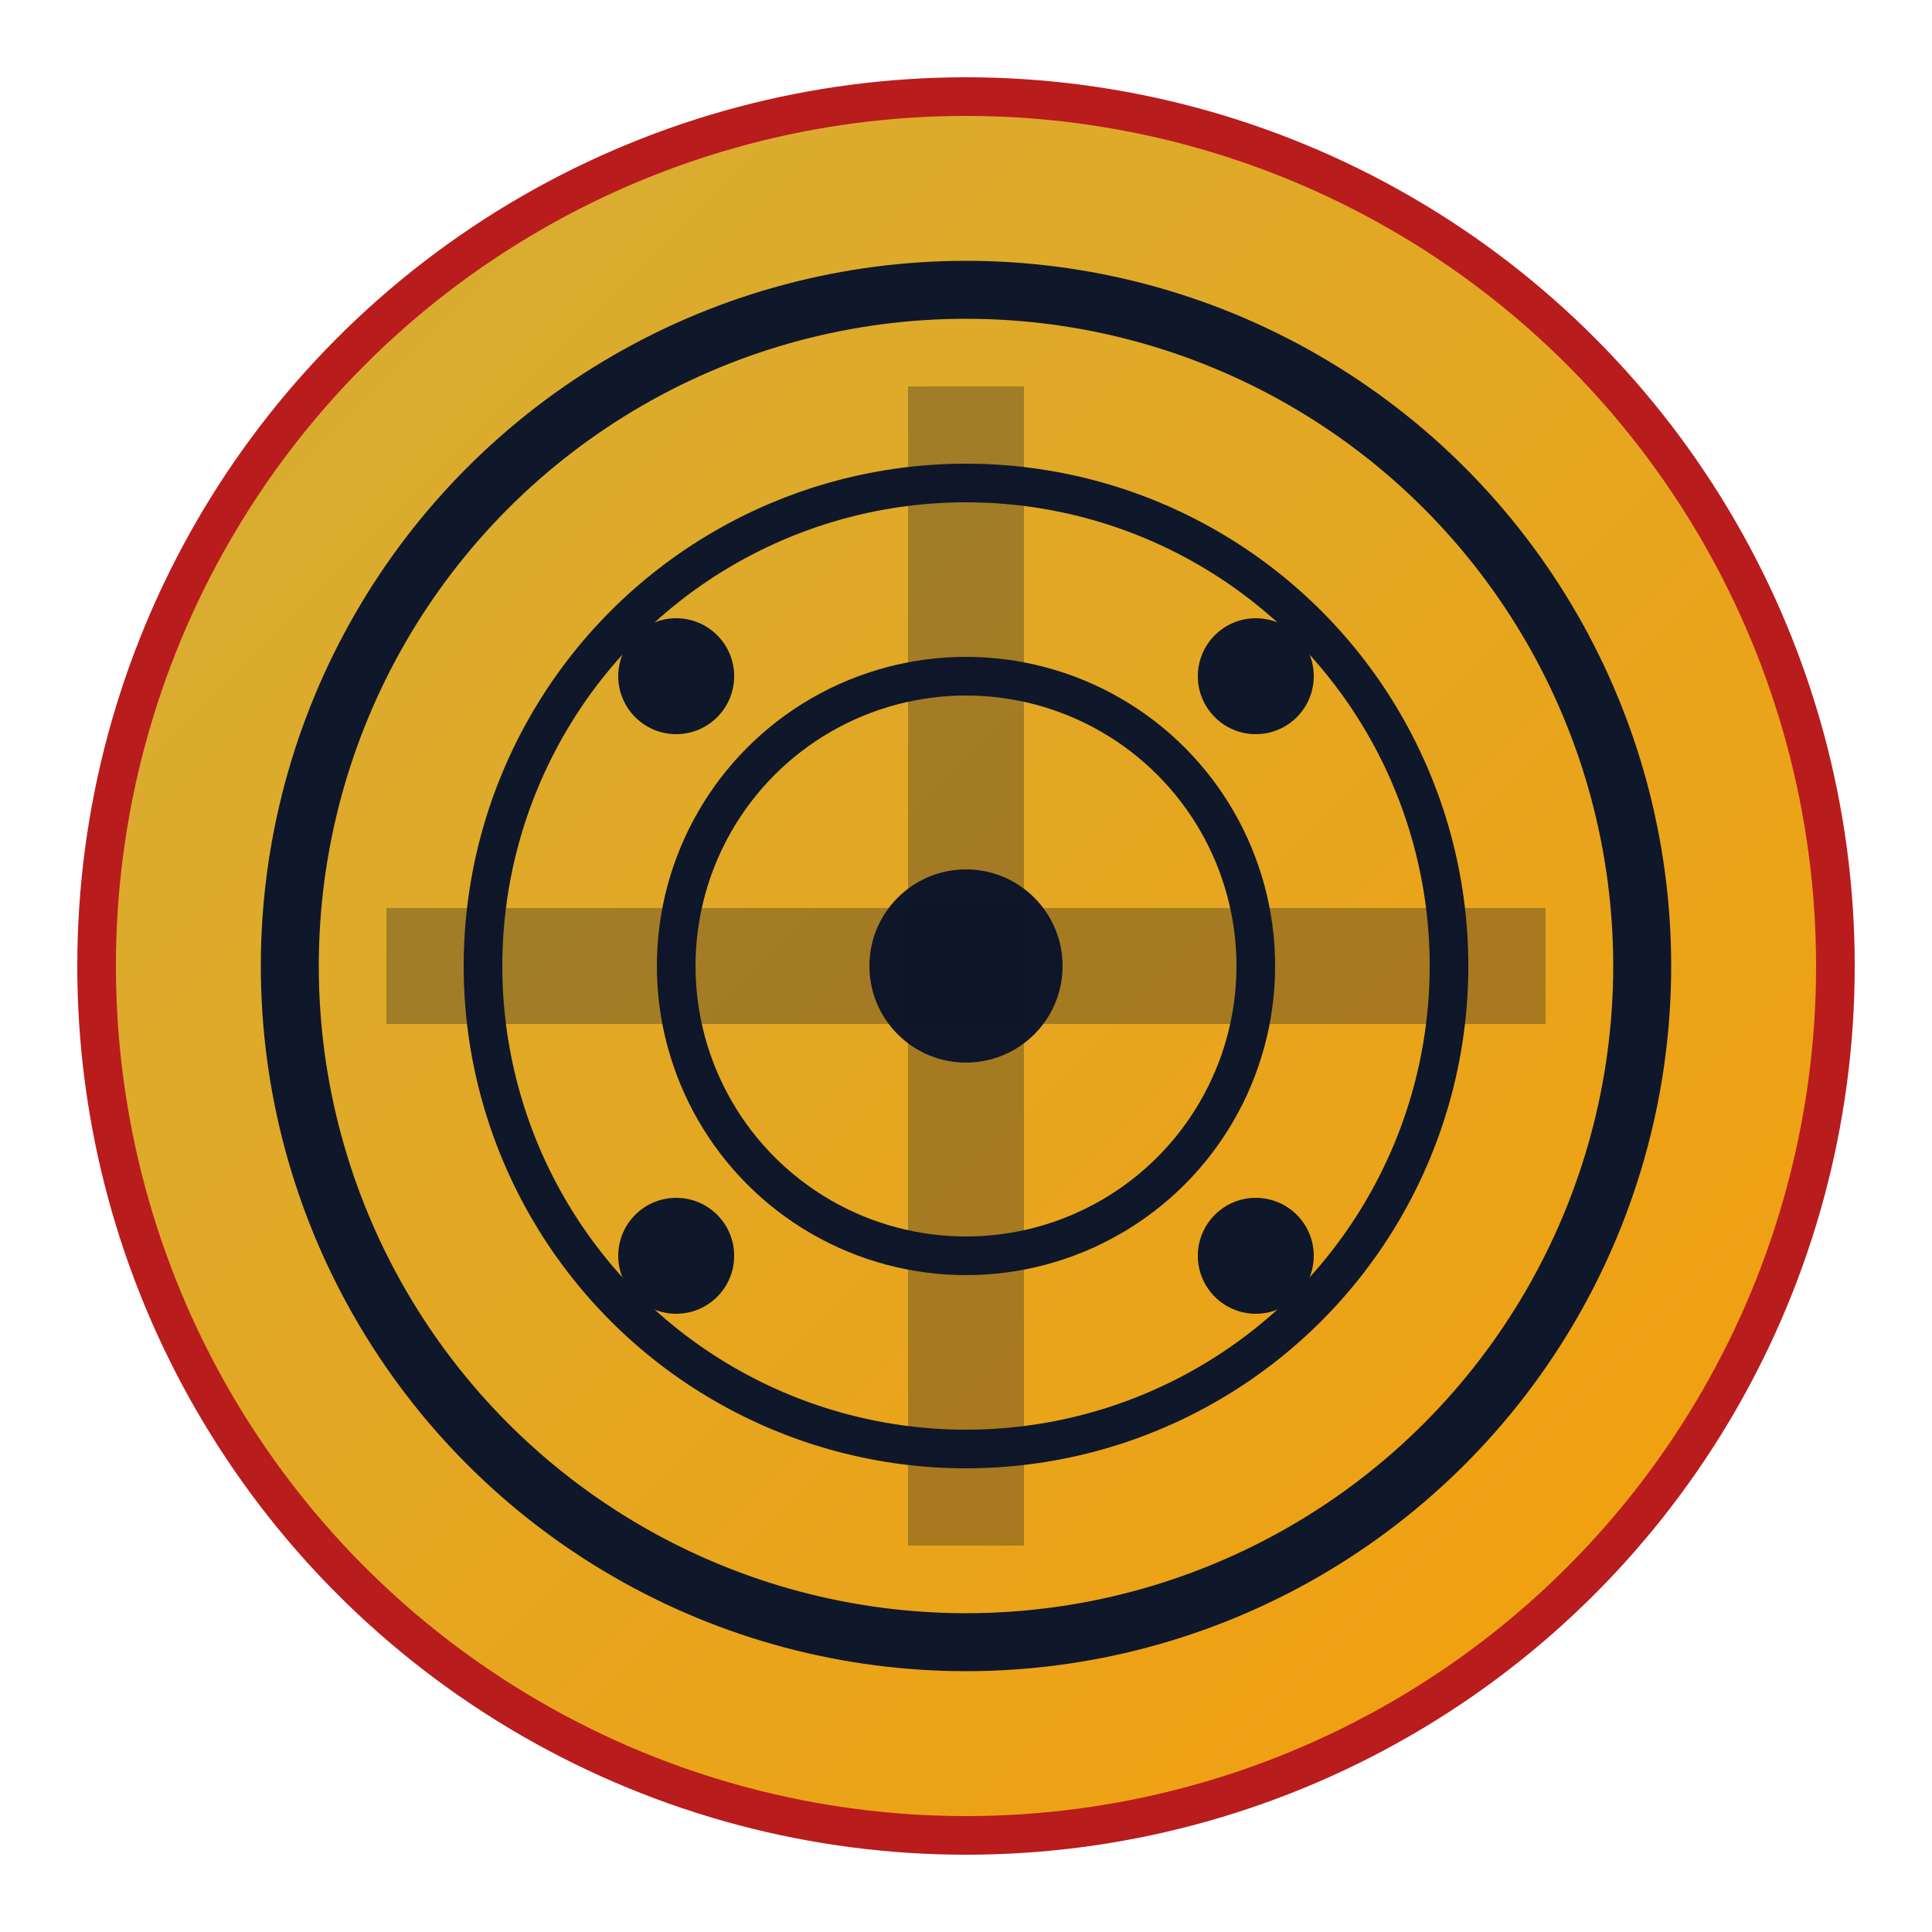 <svg xmlns="http://www.w3.org/2000/svg" viewBox="0 0 100 100" width="100" height="100">
  <defs>
    <linearGradient id="goldGradient" x1="0%" y1="0%" x2="100%" y2="100%">
      <stop offset="0%" style="stop-color:#D4AF37;stop-opacity:1" />
      <stop offset="100%" style="stop-color:#F59E0B;stop-opacity:1" />
    </linearGradient>
  </defs>
  
  <!-- Background circle -->
  <circle cx="50" cy="50" r="45" fill="url(#goldGradient)" stroke="#B91C1C" stroke-width="2"/>
  
  <!-- Film reel -->
  <circle cx="50" cy="50" r="35" fill="none" stroke="#0F172A" stroke-width="3"/>
  <circle cx="50" cy="50" r="25" fill="none" stroke="#0F172A" stroke-width="2"/>
  <circle cx="50" cy="50" r="15" fill="none" stroke="#0F172A" stroke-width="2"/>
  
  <!-- Center dot -->
  <circle cx="50" cy="50" r="5" fill="#0F172A"/>
  
  <!-- Film holes -->
  <circle cx="35" cy="35" r="3" fill="#0F172A"/>
  <circle cx="65" cy="35" r="3" fill="#0F172A"/>
  <circle cx="65" cy="65" r="3" fill="#0F172A"/>
  <circle cx="35" cy="65" r="3" fill="#0F172A"/>
  
  <!-- Film strips -->
  <rect x="20" y="47" width="60" height="6" fill="#0F172A" opacity="0.3"/>
  <rect x="47" y="20" width="6" height="60" fill="#0F172A" opacity="0.3"/>
</svg> 